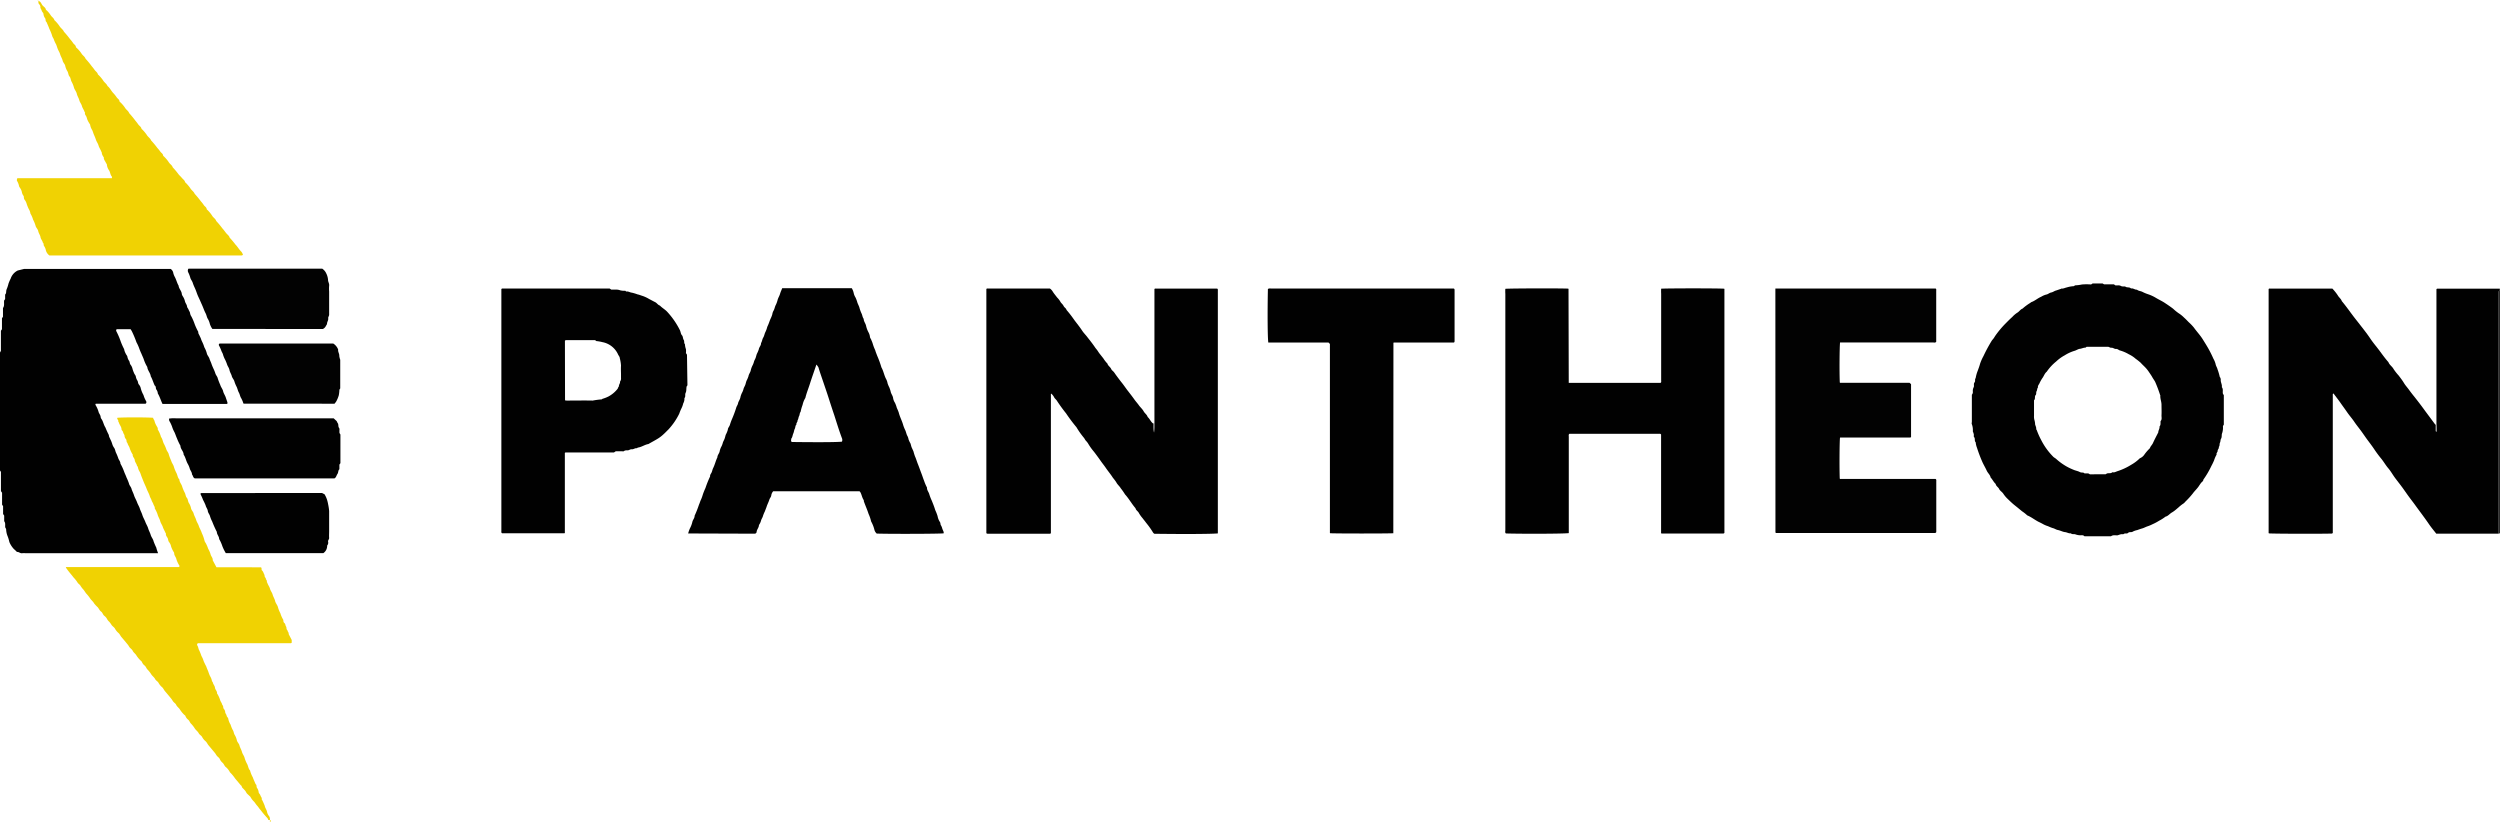 <svg xmlns="http://www.w3.org/2000/svg" viewBox="0 0 662.79 217.98"><defs><style>.cls-1{fill:#010101;}.cls-2{fill:#2b2b2b;}.cls-3{fill:#020202;}.cls-4{fill:#f0d202;}.cls-5{fill:#f0d203;}.cls-6{fill:#585858;}.cls-7{fill:#9a9a9a;}</style></defs><title>logo-pantheon</title><g id="Layer_2" data-name="Layer 2"><g id="Layer_1-2" data-name="Layer 1"><g id="ZCvT3p.tif"><path class="cls-1" d="M646.69,113.29c0-.18,0-.36,0-.54q0-17,0-34c0-.45,0-.9,0-1.28.11-.09.15-.14.19-.14h16.61v.55l-.28.12v64.28l-5.91,0H646.64c-.66-.85-1.33-1.64-1.91-2.49s-1.18-1.68-1.78-2.5-1.24-1.66-1.84-2.5-1.19-1.57-1.77-2.37-1.18-1.68-1.79-2.51-1.26-1.63-1.87-2.46-1.1-1.74-1.77-2.52-1.18-1.69-1.83-2.5a29.86,29.86,0,0,1-1.84-2.47c-.57-.86-1.2-1.68-1.81-2.5s-1.18-1.69-1.79-2.51-1.21-1.55-1.76-2.37-1.28-1.63-1.86-2.48-1.2-1.67-1.78-2.51-1.24-1.65-1.85-2.49c-.08.09-.18.15-.18.2q0,18.43,0,36.83c-.13.06-.21.13-.29.13-3.89.09-15.31.05-16.63-.05a.43.43,0,0,1-.09-.1.29.29,0,0,1,0-.13V77.44c.06-.06.09-.11.13-.13a.24.24,0,0,1,.12,0H619.1a12.75,12.75,0,0,1,1.43,1.79c.31.56.87.92,1.07,1.53,1.33,1.58,2.48,3.3,3.77,4.92.67.84,1.33,1.7,2,2.56s1.24,1.63,1.81,2.48,1.17,1.59,1.78,2.36c1,1.27,1.9,2.63,3,3.86.27.74,1,1.14,1.36,1.82a13.44,13.44,0,0,0,1.33,1.7c.49.64,1,1.3,1.42,2s.92,1.21,1.36,1.83c.72,1,1.56,2,2.33,3s1.35,1.78,2,2.68l1.2,1.61,1.43,1.93s.09,0,.14,0c0,.59,0,1.18,0,1.77,0,0,.1.06.19.12a2.19,2.19,0,0,0,0-.42C646.72,114.29,646.7,113.79,646.69,113.29Z" transform="translate(-0.75 -0.8)"/><path class="cls-2" d="M663.26,142.22V77.94l.28-.12v64.4Z" transform="translate(-0.75 -0.8)"/><path class="cls-1" d="M42.66,147.47H8.08c-.5,0-1-.05-1.51,0s-.81-.4-1.31-.33c-.25-.24-.5-.51-.79-.74a6.16,6.16,0,0,1-1.24-1.91,9.72,9.72,0,0,0-.55-1.76,5.26,5.26,0,0,1-.3-1.57c0-.16-.14-.33-.24-.54-.08-.51.13-1.13-.28-1.64v-1.48l-.29-.43V135l-.27-.42v-3.14L1,131v-5.09l-.28-.42V94.31l.27-.5V88.49l.28-.41v-2.9l.27-.42v-2.3c.47-.63.2-1.34.31-2l.26-.37v-1.2c.41-.37.19-.93.4-1.39A9.56,9.56,0,0,0,3,76a11.29,11.29,0,0,1,.58-1.34,3.67,3.67,0,0,1,1.89-2.15l1.66-.41H46a1.63,1.63,0,0,1,.7,1.13,4.28,4.28,0,0,0,.4,1c.4.74.57,1.58,1,2.3.07.82.8,1.39.85,2.22a1.66,1.66,0,0,0,.27.61,4.15,4.15,0,0,1,.57,1.33c.1.47.48.84.55,1.35,0,.29.31.55.4.84s.37.59.41,1a2.17,2.17,0,0,0,.36.86,15.13,15.13,0,0,1,.88,2.07,17.1,17.1,0,0,0,.94,2c-.08.35.16.6.28.88s.27.56.39.84a5.5,5.5,0,0,0,.34.86,9.16,9.16,0,0,1,.58,1.47,6.65,6.65,0,0,1,.66,1.6c.09.5.54.92.7,1.43s.38.89.53,1.35.35.9.55,1.34a8.75,8.75,0,0,1,.49,1.23c.14.46.55.85.63,1.31a16.31,16.31,0,0,0,.67,1.73c.16.59.63,1.1.76,1.69s.54,1.11.72,1.71c.13.42.29.83.42,1.25,0,.07,0,.17,0,.26s-.15.13-.22.13h-17c-.45-.91-.71-1.91-1.24-2.77a2,2,0,0,0-.43-1.11c-.16-.32,0-.76-.39-1-.39-.8-.6-1.67-1.05-2.44-.09-.9-.85-1.56-.92-2.47a9.45,9.45,0,0,1-.92-2c-.17-.5-.43-1-.61-1.47A15.94,15.94,0,0,1,37.6,93a11.08,11.08,0,0,0-.67-1.45,26.49,26.49,0,0,0-1.22-2.92c-.1-.19-.22-.37-.34-.56H31.73c-.28.17-.2.46-.07.68a19.7,19.7,0,0,1,1,2.31,16.31,16.31,0,0,0,1,2.3,3.47,3.47,0,0,0,.39,1.12c.11.33.44.61.48.94A2.59,2.59,0,0,0,35,96.5c.18.32.12.69.37,1a2.76,2.76,0,0,1,.51,1.08,7.13,7.13,0,0,0,.41,1.12c.1.33.44.62.47.94a2.89,2.89,0,0,0,.45,1.11c.17.32.1.69.37,1a2.27,2.27,0,0,1,.51,1.07,7.15,7.15,0,0,0,.7,1.71,7.19,7.19,0,0,0,.68,1.59.58.58,0,0,1,0,.61c-.06,0-.09.1-.12.1l-13.07,0-.13,0c-.17.15-.09.29,0,.47a6.91,6.91,0,0,1,.7,1.57c.09.53.55.91.58,1.48a1.21,1.21,0,0,0,.27.6c.44.68.54,1.5,1,2.19a22,22,0,0,0,.91,2c0,.43.25.76.39,1.12a7,7,0,0,1,.5,1.23,3.25,3.25,0,0,0,.53,1.07c.27.42.29.92.52,1.36a12.52,12.52,0,0,1,.59,1.47c.19.44.55.82.54,1.34a13.33,13.33,0,0,1,1,2.18c.18.49.45,1,.6,1.46a14.13,14.13,0,0,1,.66,1.6c.09.5.55.93.68,1.43s.49,1.14.67,1.73.57,1.2.79,1.82.57,1.12.74,1.69.5,1.13.68,1.73.56,1.2.79,1.82.58,1.12.74,1.69.5,1.13.67,1.73.64,1.1.76,1.68a17.57,17.57,0,0,0,.73,1.71C42.3,146.51,42.46,146.91,42.66,147.47Z" transform="translate(-0.75 -0.8)"/><path class="cls-1" d="M306.81,113V77.44c.08-.07.1-.11.14-.13a.31.31,0,0,1,.13,0h16.36c.25.17.18.41.18.63s0,.64,0,1v61.93c0,.45,0,.9,0,1.34-1.5.17-8.89.21-16.81.1-.3-.14-.42-.42-.59-.69-.48-.76-1-1.46-1.58-2.18l-1-1.29a8.16,8.16,0,0,1-.93-1.3c-.23-.51-.81-.75-.92-1.32-1-1.13-1.73-2.52-2.77-3.65a16.67,16.67,0,0,0-1.15-1.64c-.33-.58-.91-1-1.2-1.62a13.48,13.48,0,0,0-.89-1.18c-.57-.91-1.28-1.73-1.88-2.62-.43-.63-.91-1.21-1.35-1.84-.56-.81-1.15-1.6-1.75-2.39a15.19,15.19,0,0,1-1.62-2.28,5.33,5.33,0,0,0-.61-.74c-.16-.21-.27-.46-.43-.67a20.86,20.86,0,0,1-2-2.83,42.78,42.78,0,0,1-2.75-3.67,41.18,41.18,0,0,1-2.44-3.36c-.21-.34-.59-.59-.75-.95a3.06,3.06,0,0,0-.76-.94.76.76,0,0,0-.08.11.18.18,0,0,0,0,.12c0,.14,0,.27,0,.41q0,18.17,0,36.33s0,.07-.08.11a.75.75,0,0,1-.24.08H262.59a1,1,0,0,1-.25-.08s-.08-.07-.09-.11a2.43,2.43,0,0,1,0-.27V77.43a.79.79,0,0,1,.15-.14.29.29,0,0,1,.13,0h16.56a2.57,2.57,0,0,1,.78.85c.33.53.75,1,1.12,1.51a5.52,5.52,0,0,1,.84,1.06c.19.44.66.71.88,1.18s.68.61.79,1.08a27.91,27.91,0,0,1,2.06,2.67c.7.93,1.44,1.83,2.08,2.81.41.64,1,1.19,1.44,1.8.69.88,1.39,1.75,2,2.67.18.27.4.49.58.75s.34.52.52.77l1.09,1.38a8,8,0,0,0,1.08,1.38c.15.6.76.87,1,1.44.12.31.49.53.72.82s.4.58.62.87c.5.68,1,1.35,1.52,2s1,1.38,1.52,2.05,1.22,1.56,1.79,2.37c.36.51.82,1,1.16,1.49s.94,1,1.26,1.59.89.89,1.07,1.52c.59.51.83,1.31,1.49,1.76a13.62,13.62,0,0,0,.2,2.37A17,17,0,0,0,306.81,113Z" transform="translate(-0.75 -0.8)"/><path class="cls-1" d="M590.09,105.21l.23.36v7.81l-.23.36,0,.13a4.64,4.64,0,0,1-.2,1.73c-.23.48,0,1.05-.33,1.56-.16.28-.09.68-.26,1s0,.82-.32,1.14c.14.41-.32.65-.29,1s-.43.61-.27,1a7.57,7.57,0,0,0-.69,1.57c-.21.49-.45,1-.69,1.43a23.65,23.65,0,0,1-2.15,3.67c0,.41-.4.59-.61.87s-.42.59-.61.88c-.46.68-1.08,1.23-1.56,1.89a22,22,0,0,1-2,2.2,2.47,2.47,0,0,1-.49.48c-1.11.7-1.94,1.74-3.09,2.39-.57.33-1,.95-1.67,1.09a10.75,10.75,0,0,1-1.69,1.08,13.34,13.34,0,0,1-1.75.93,9.25,9.25,0,0,1-1.34.56c-.46.15-.87.4-1.35.54s-.92.29-1.38.46a4.35,4.35,0,0,0-1.12.38c-.4.31-.9,0-1.28.35s-.79,0-1.16.3c-.17.14-.53,0-.79.08a7.75,7.75,0,0,0-.79.26c-.49.09-1.2-.19-1.81.27h-7l-.39-.27a6.85,6.85,0,0,0-.78,0,3.81,3.81,0,0,1-1.3-.26c-.38-.1-.83.07-1.17-.26-.55.08-1-.27-1.56-.32s-1.24-.44-1.9-.56c-.47-.09-.89-.42-1.36-.51a11.28,11.28,0,0,1-1.23-.5,6.47,6.47,0,0,1-1.33-.56c-.38-.22-.78-.41-1.18-.6-1-.51-1.92-1.27-3-1.71a10.17,10.17,0,0,0-1.37-1.08c-.67-.55-1.33-1.1-2-1.63s-1.35-1.21-2-1.83a7.77,7.77,0,0,1-1-1.24c-.31-.45-.87-.75-1.08-1.22s-.83-.74-.91-1.33c-.55-.48-.83-1.18-1.34-1.7-.12-.68-.68-1.12-1-1.74-.37-.84-.87-1.64-1.24-2.49a37.24,37.24,0,0,1-1.39-3.69,5,5,0,0,1-.33-1.42c-.42-.37-.06-1-.44-1.39-.14-.16,0-.53-.08-.8a4.5,4.5,0,0,0-.24-.7,4.46,4.46,0,0,0-.26-1.9c-.1-.18,0-.45,0-.68v-7.14a1.08,1.08,0,0,0,.27-.76,2.11,2.11,0,0,1,.19-1.18c.24-.38-.08-.91.24-1.31s0-.83.31-1.15a9.19,9.19,0,0,1,.53-1.91c.22-.62.47-1.24.63-1.88a12.64,12.64,0,0,1,.91-2.06,41.15,41.15,0,0,1,2.15-4c.16-.27.4-.49.58-.75s.28-.46.43-.67a25.61,25.61,0,0,1,2.48-3c.65-.65,1.28-1.31,2-1.95a6.73,6.73,0,0,1,1.34-1.14c.5-.28.79-.86,1.38-1.07A13.53,13.53,0,0,1,539,81.11c.08,0,.13-.15.21-.18,1-.34,1.74-1.06,2.68-1.45a5,5,0,0,1,1.32-.58c.48-.06.84-.46,1.35-.56s.79-.38,1.21-.5.92-.32,1.38-.46c0,0,.08-.08.11-.08.52.08,1-.23,1.43-.3a7.56,7.56,0,0,1,1.84-.33c.11,0,.22-.14.33-.22a10.51,10.51,0,0,0,1.86-.23,13.91,13.91,0,0,1,2.41,0l.41-.27h2.63l.4.23h2.61l.38.27c.49.07,1-.11,1.47.16s.94,0,1.3.24,1,0,1.39.44c.57-.15,1,.36,1.57.31.42.36,1,.34,1.47.59a9.79,9.79,0,0,0,1.46.61,10.51,10.51,0,0,1,2.15,1c.76.45,1.57.82,2.31,1.31s1.49,1,2.2,1.54a12.46,12.46,0,0,0,1.46,1.19A8.17,8.17,0,0,1,579.78,85c.45.39.86.84,1.28,1.26a12.44,12.44,0,0,1,1.33,1.39c.75,1.06,1.66,2,2.34,3.1.47.76.95,1.51,1.39,2.28a30.33,30.33,0,0,1,1.43,2.85,5.61,5.61,0,0,1,.6,1.47c.07.47.4.89.5,1.36a14.68,14.68,0,0,1,.59,2,1.19,1.19,0,0,1,.26.89c0,.62.41,1.19.29,1.84C590.25,104,589.93,104.66,590.09,105.21ZM559,126.53a1.63,1.63,0,0,1,.49-.25c.44-.06.92.08,1.29-.29.53.16,1-.18,1.43-.3A16.43,16.43,0,0,0,565.8,124a10.65,10.65,0,0,0,2.25-1.7,2.6,2.6,0,0,0,1.22-1,11.38,11.38,0,0,1,1.13-1.35c.11-.14.3-.25.35-.41.17-.47.56-.8.77-1.25.45-1,.94-1.9,1.42-2.85,0-.54.41-1,.33-1.56.37-.42.24-.94.28-1.43.44-.46.23-1,.25-1.57.05-.92,0-1.84,0-2.75s-.4-1.67-.31-2.54c0,0-.06-.07-.07-.11a36.12,36.12,0,0,0-1.31-3.46c-.23-.43-.54-.83-.77-1.25s-.57-.9-.87-1.34a8.36,8.36,0,0,0-1-1.25c-.38-.4-.8-.76-1.16-1.18a14.23,14.23,0,0,0-1.37-1.09,7.5,7.5,0,0,0-1.79-1.18,10,10,0,0,0-2.3-1c-.39-.08-.68-.47-1.11-.42s-.81-.4-1.3-.31c-.19,0-.41-.14-.71-.25h-5.79c-.13.08-.25.23-.36.22-.51,0-1,.28-1.43.31s-1,.44-1.48.55a10.4,10.4,0,0,0-2.53,1.17,10.52,10.52,0,0,0-2.28,1.65,12.54,12.54,0,0,0-2.49,2.7c-.58.46-.76,1.21-1.2,1.76a10.19,10.19,0,0,0-.77,1.41c-.16.29-.44.59-.35,1-.27.28-.18.71-.37,1s0,.78-.24,1c-.37.43,0,1-.44,1.4,0,.5,0,1,0,1.5s0,1,0,1.51,0,.73,0,1.1a3.38,3.38,0,0,0,.13,1.2,4.39,4.39,0,0,1,.16,1.06c.09.43.37.82.28,1.3,0,.06.13.13.15.22a19.62,19.62,0,0,0,1.18,2.65,17.47,17.47,0,0,0,3.12,4.35c.25.3.66.45.94.74a15.8,15.8,0,0,0,2.5,1.82,15.34,15.34,0,0,0,1.91.93c.56.27,1.2.34,1.74.63s.93,0,1.27.37c.31,0,.64,0,.95,0a1.7,1.7,0,0,1,.48.25Z" transform="translate(-0.75 -0.8)"/><path class="cls-1" d="M416.65,102.3H441c.23-.16.15-.41.15-.62v-23a12,12,0,0,1,0-1.34c1.25-.11,14.74-.13,16.67,0,0,0,.08,0,.1.09a.3.3,0,0,1,0,.13v64.51c-.13.2-.31.18-.49.18H441.61c-.13,0-.26,0-.37,0a1,1,0,0,1-.11-.13.32.32,0,0,1,0-.14V116c-.14-.23-.34-.2-.51-.2H416.82c-.26.24-.16.53-.16.79v25.55c-1.41.18-11.52.22-16.67.09-.29-.26-.15-.6-.15-.9V78.71a9.92,9.92,0,0,1,0-1.34c1.25-.12,14.31-.16,16.65-.05a.45.45,0,0,1,.1.09.31.31,0,0,1,0,.13Z" transform="translate(-0.75 -0.8)"/><path class="cls-1" d="M183.19,142.23a8.24,8.24,0,0,1,.47-1.34,7,7,0,0,0,.65-1.74c.13-.57.62-1,.59-1.61a27.62,27.62,0,0,0,1.16-2.94c.21-.44.32-.92.54-1.35a9.73,9.73,0,0,0,.49-1.37,18.29,18.29,0,0,1,.69-1.7,26.56,26.56,0,0,1,1.23-3.07c-.06-.45.27-.75.42-1.11s.21-.76.4-1.13c.45-.9.66-1.91,1.11-2.82,0-.56.45-1,.58-1.48a4.68,4.68,0,0,1,.54-1.49,5.31,5.31,0,0,0,.35-1c.13-.33.32-.64.45-1s.19-.68.29-1a6.89,6.89,0,0,0,.56-1.34c0-.49.43-.86.56-1.34a14,14,0,0,1,.49-1.37,31,31,0,0,0,1.16-3.09c.1-.43.43-.8.5-1.22s.47-.95.6-1.48a5,5,0,0,1,.54-1.48,4.76,4.76,0,0,0,.35-1c.12-.33.33-.63.45-1s.18-.69.3-1a7.48,7.48,0,0,0,.52-1.21c.09-.55.47-1,.59-1.48a5.26,5.26,0,0,1,.54-1.48,5.45,5.45,0,0,0,.36-1c.11-.33.32-.63.44-1s.18-.69.31-1a7.42,7.42,0,0,0,.51-1.21c.09-.59.62-1,.58-1.62.3-.45.3-1,.59-1.47s.32-1,.58-1.48a7.2,7.2,0,0,0,.49-1.37,11.67,11.67,0,0,0,.51-1.22,10.58,10.58,0,0,1,.4-1,6.5,6.5,0,0,0,.42-1.1,2.59,2.59,0,0,1,.36-1c.26-.48.31-1,.57-1.48a6.79,6.79,0,0,0,.49-1.37c.16-.55.47-1,.64-1.59s.4-1,.56-1.47h18.45a4,4,0,0,1,.5,1.24,3.68,3.68,0,0,0,.49,1.22,8,8,0,0,1,.5,1.36c.15.42.37.81.51,1.23a9.06,9.06,0,0,0,.57,1.61c.25.47.24,1,.59,1.47,0,.66.45,1.14.61,1.75A6.8,6.8,0,0,0,231,88.9a3.3,3.3,0,0,1,.38,1.12c0,.37.3.63.4,1a7.12,7.12,0,0,1,.41,1.11,11.08,11.08,0,0,0,.58,1.48c.14.51.35,1,.53,1.49a26.08,26.08,0,0,1,1.13,3.1c.57,1,.71,2.09,1.23,3.07a3.5,3.5,0,0,1,.39,1.11,6.82,6.82,0,0,0,.46,1.11,7.34,7.34,0,0,1,.37,1.12c.11.62.57,1.09.65,1.74a3.12,3.12,0,0,0,.48,1.22,7.77,7.77,0,0,1,.5,1.37,11.67,11.67,0,0,1,.51,1.22c.28,1.16.88,2.21,1.19,3.36a9.62,9.62,0,0,0,.54,1.34c.21.45.28.93.49,1.38a2.86,2.86,0,0,1,.37,1,5.22,5.22,0,0,0,.5,1.08c.13.32.18.68.3,1s.38.8.53,1.21a13.15,13.15,0,0,0,.39,1.26c.3.64.48,1.33.75,2,.33.81.61,1.64.93,2.47.26.65.46,1.33.73,2a12.16,12.16,0,0,0,.78,1.82c-.06.67.45,1.15.6,1.75a13.12,13.12,0,0,0,.67,1.73c.33.81.66,1.64.91,2.48a11.79,11.79,0,0,1,.62,1.6,4.13,4.13,0,0,0,.64,1.59c.18.29.06.61.28.89a3.2,3.2,0,0,1,.33.85c.11.29.25.56.35.85a1,1,0,0,1,0,.38c-1.33.14-14,.18-17.73.06a2,2,0,0,1-.65-1.14,9.16,9.16,0,0,0-.84-2.08,10,10,0,0,0-.68-2c-.36-1.14-.86-2.22-1.25-3.34,0-.12,0-.28-.08-.39-.39-.6-.48-1.32-.81-1.95a1.92,1.92,0,0,0-.26-.32H205.74a2.11,2.11,0,0,0-.52,1.14c-.05.38-.39.71-.5,1.08-.19.64-.52,1.21-.72,1.85-.13.42-.32.82-.46,1.24a8.92,8.92,0,0,0-.51,1.22c-.09.42-.4.8-.51,1.22a3.48,3.48,0,0,1-.56,1.2c0,.71-.6,1.19-.62,1.89,0,.14-.22.27-.34.41Zm34-44.77c-.64,1.88-1.23,3.54-1.76,5.21-.39,1.22-.88,2.4-1.17,3.64a5.57,5.57,0,0,0-.73,1.83A11.2,11.2,0,0,0,213,110c-.29.31-.2.76-.4,1.11s-.15.78-.41,1.11c.09.43-.42.71-.29,1.15-.36.28-.24.75-.44,1.11s-.21.86-.4,1.25-.2,1-.53,1.35c0,.3-.19.64.14.9,7.34.09,11.92.06,13.29-.09a1.13,1.13,0,0,0,0-.92c-.75-2-1.36-4-2-6-.51-1.5-1-3-1.48-4.51s-1-3-1.51-4.51c-.42-1.25-.87-2.49-1.24-3.76A5,5,0,0,0,217.21,97.46Z" transform="translate(-0.75 -0.8)"/><path class="cls-1" d="M183,102.94l-.21.32c-.14.6,0,1.14-.26,1.67s.07,1-.33,1.41a2.5,2.5,0,0,1-.32,1.42,5.63,5.63,0,0,1-.5,1.37,12.14,12.14,0,0,0-.55,1.34,17.46,17.46,0,0,1-2.87,4.19c-.43.41-.83.85-1.28,1.25a9.43,9.43,0,0,1-1.37,1.08c-.86.55-1.76,1-2.65,1.53-1,.16-1.77.8-2.76.93-.12,0-.24.2-.35.18-.47-.06-.86.33-1.29.28s-.74.3-1.16.29a1.4,1.4,0,0,0-1,.23c-.11.09-.35,0-.53,0-.55,0-1.1,0-1.56,0l-.48.32H150.63c-.07.09-.11.11-.13.15a.32.32,0,0,0,0,.14q0,10.45,0,20.91a.51.51,0,0,1,0,.14.36.36,0,0,1-.09.08.28.28,0,0,1-.13,0H133.86c-.26-.14-.19-.39-.19-.61V77.44a1.82,1.82,0,0,1,.17-.14.23.23,0,0,1,.12,0h28.43l.41.28c.44,0,.9,0,1.35,0a2.77,2.77,0,0,1,1,.18,4.26,4.26,0,0,0,1.36.12c.1.07.22.22.33.21.52-.08.94.26,1.43.3a12.73,12.73,0,0,1,1.52.46c.48.09.92.3,1.39.43a9.22,9.22,0,0,1,1.68.8c.52.26,1,.54,1.54.8s.76.78,1.3.93c.56.6,1.31,1,1.87,1.58a20.9,20.9,0,0,1,3.43,4.94c.22.44.22,1,.54,1.35s.22.84.47,1.23,0,.83.33,1.14a4.12,4.12,0,0,0,.26,1.3,4.71,4.71,0,0,1,0,1.06l.28.43Zm-32.45,4a3.63,3.63,0,0,0,.46.06c2.29,0,4.58-.05,6.87,0a22.07,22.07,0,0,1,2.39-.32c.07,0,.14-.13.22-.15a9.17,9.17,0,0,0,1.6-.63,7.78,7.78,0,0,0,2.46-2.1c0-.25.23-.4.27-.6a1.9,1.9,0,0,1,.25-.76c.11-.18,0-.47.16-.63a1.22,1.22,0,0,0,.16-.78c0-.28,0-.55,0-.83,0-.82-.06-1.65,0-2.47a10.11,10.11,0,0,0-.33-2c0-.37-.37-.7-.5-1.07a5.71,5.71,0,0,0-4.08-3.15,10.32,10.32,0,0,0-1.57-.28c-.11,0-.22-.14-.38-.25h-7.37c-.22,0-.46-.08-.64.17Z" transform="translate(-0.75 -0.8)"/><path class="cls-3" d="M471.43,77.29h42.49c.23.17.15.42.15.64V91.41c-.24.33-.59.18-.89.18h-24.6c-.15,1.21-.19,8.08-.07,10.61a.43.43,0,0,0,.1.09.17.17,0,0,0,.12,0H507l.4.36v14c-.15.23-.4.14-.61.14H488.66s-.07,0-.1.08c-.13,1.18-.17,8.19-.06,10.82l.1.09a.28.28,0,0,0,.13,0H513.9c.26.16.19.4.19.62q0,6.67,0,13.35a.78.78,0,0,1-.07.25c-.07,0-.15.1-.23.1H471.59c-.08-.09-.12-.11-.14-.15a.3.3,0,0,1,0-.13Z" transform="translate(-0.75 -0.8)"/><path class="cls-4" d="M72.31,218.19l-.43,0a1.36,1.36,0,0,0-.22-.47,27.4,27.4,0,0,1-1.83-2.18c-.33-.34-.57-.78-.91-1.15s-.52-.72-.81-1.05a4.72,4.72,0,0,1-.91-1.17c-.08-.19-.3-.33-.46-.5s-.6-.49-.72-.81a2.83,2.83,0,0,0-.56-.74c-.22-.28-.57-.46-.63-.87,0-.11-.18-.2-.27-.3l-1.47-1.75a10.49,10.49,0,0,0-1.38-1.66,4.21,4.21,0,0,0-1.19-1.46c-.32-.32-.42-.78-.79-1.08A2.74,2.74,0,0,1,59,202c-.15-.32-.51-.53-.74-.81s-.33-.53-.52-.76c-.55-.66-1.1-1.32-1.67-2-.3-.33-.44-.76-.78-1.08a3.69,3.69,0,0,1-.94-1.13c-.19-.4-.71-.63-.9-1-.28-.55-.82-.86-1.1-1.36a7.27,7.27,0,0,0-1-1.25c-.27-.3-.37-.71-.7-1a2.16,2.16,0,0,1-.73-.95c0-.16-.24-.27-.37-.4a7.7,7.7,0,0,1-1.1-1.36c-.27-.45-.76-.73-1-1.25-.14-.32-.51-.53-.74-.81s-.33-.53-.52-.76c-.54-.66-1.09-1.32-1.67-2-.3-.33-.44-.76-.78-1.08a3.84,3.84,0,0,1-.94-1.13c-.19-.4-.71-.63-.9-1-.28-.55-.81-.87-1.09-1.36a7.32,7.32,0,0,0-1-1.25c-.27-.3-.37-.71-.7-1a2.17,2.17,0,0,1-.73-.95c-.05-.16-.24-.27-.36-.4a7.19,7.19,0,0,1-1.11-1.35c-.26-.46-.76-.74-1-1.26-.14-.32-.5-.53-.74-.81s-.32-.53-.52-.76c-.54-.66-1.09-1.32-1.67-2-.3-.33-.44-.76-.78-1.08a4,4,0,0,1-.94-1.13c-.19-.4-.65-.65-.91-1a6.46,6.46,0,0,0-.62-.86,2.64,2.64,0,0,1-.65-.85,2.65,2.65,0,0,0-.74-.8c-.33-.31-.4-.8-.79-1.07s-.58-.79-.9-1.16a8,8,0,0,1-.94-1c-.29-.54-.79-.88-1.09-1.37a9.36,9.36,0,0,0-1-1.25c-.25-.3-.45-.66-.71-1a6.11,6.11,0,0,1-.82-1.06c-.18-.35-.64-.56-.81-.91a7.81,7.81,0,0,0-1-1.26c-.69-.9-1.47-1.74-2.09-2.71.07,0,.1-.08.14-.09a.33.33,0,0,1,.14,0H48.13l.17-.06c0-.1.07-.25,0-.34a6.62,6.62,0,0,1-.78-1.66c-.1-.57-.61-1-.59-1.6,0-.23-.26-.46-.35-.7a7,7,0,0,1-.47-1.08,2.66,2.66,0,0,0-.54-1.18c-.28-.35-.2-.76-.41-1.12s-.49-.65-.41-1.1c0-.06-.09-.14-.13-.23-.21-.52-.53-1-.7-1.54s-.55-1-.69-1.56-.52-1.11-.68-1.7a7.36,7.36,0,0,0-.77-1.66c.07-.44-.26-.74-.37-1.12s-.39-.7-.49-1.07-.37-.71-.47-1.08c-.19-.68-.58-1.28-.82-1.93s-.56-1.27-.82-1.92c-.18-.44-.36-.89-.53-1.33s-.27-.84-.46-1.22a3.4,3.4,0,0,1-.53-1.34c0-.11-.21-.21-.23-.33-.09-.53-.52-.9-.58-1.46s-.61-.88-.54-1.47c0,0,0-.07-.07-.11a8,8,0,0,1-.72-1.54c-.12-.54-.53-.92-.61-1.45-.35-.23-.15-.68-.39-1a1.47,1.47,0,0,1-.38-.82c0-.41-.31-.62-.38-1s-.41-.53-.43-.81c0-.65-.5-1.12-.67-1.7,0-.13-.2-.26-.18-.35.1-.36-.31-.55-.28-.87,0,0,0-.08.05-.12,1.18-.12,6.94-.16,9.47,0,0,.35.35.57.4,1a4.66,4.66,0,0,0,.47,1.08c.14.3.45.59.34,1a7.16,7.16,0,0,1,.87,2c.45.56.47,1.32.83,1.92a9.57,9.57,0,0,1,.61,1.44c.17.45.57.85.63,1.29a14.21,14.21,0,0,0,.66,1.72c.13.54.56,1,.69,1.55a9.69,9.69,0,0,0,.7,1.69c.27.55.3,1.21.76,1.67,0,.7.54,1.2.72,1.82a9.28,9.28,0,0,0,.7,1.68c.24.44.23,1,.54,1.34s.29.91.52,1.34a4.17,4.17,0,0,1,.61,1.45c.07.49.58.91.69,1.41s.5,1.11.67,1.7.52,1,.69,1.56.62,1.26.81,1.92a9.86,9.86,0,0,1,.71,2,1.44,1.44,0,0,0,.29.58,9.33,9.33,0,0,1,.68,1.56,6.5,6.5,0,0,1,.63,1.44c.11.57.66,1,.57,1.6l1,1.88H69.92c.35.23,0,.65.36.89a1.83,1.83,0,0,1,.37.69,1.61,1.61,0,0,1,.26.73c0,.36.39.51.33.86a.85.85,0,0,1,.26.74c0,.07.11.14.13.23.17.54.56,1,.7,1.55s.56,1,.7,1.55.53,1.1.66,1.7.63,1.09.76,1.67a7.47,7.47,0,0,0,.63,1.57,7.07,7.07,0,0,0,.67,1.57c.24.29,0,.69.37,1s.25.65.46.93,0,.75.38,1c0,.37.42.6.31,1l.82,1.59v.72c-.09.06-.16.14-.24.14H53.23a.42.42,0,0,0-.17.59c.29.41.26.93.53,1.34a15.22,15.22,0,0,1,.57,1.46,5.55,5.55,0,0,1,.57,1.32,15.4,15.4,0,0,0,.69,1.42c.15.46.35.89.53,1.33a12.75,12.75,0,0,0,.46,1.22,3.55,3.55,0,0,1,.53,1.34c0,.12.2.21.22.33.09.53.52.9.59,1.46s.6.88.53,1.47c0,0,0,.07.07.11a7.41,7.41,0,0,1,.72,1.54c.12.54.53.92.61,1.45.36.23.15.68.39,1a1.48,1.48,0,0,1,.38.81c0,.42.32.63.38,1s.41.53.43.81a4.54,4.54,0,0,0,.62,1.58,8.31,8.31,0,0,0,.53,1.34c.3.4.3.91.53,1.33a4.5,4.5,0,0,1,.6,1.46c.08.49.6.91.7,1.4s.5,1.11.66,1.71.55,1,.69,1.55a8.13,8.13,0,0,0,.7,1.69c.28.55.3,1.21.75,1.67a7.38,7.38,0,0,0,.73,1.82c.21.62.5,1.21.75,1.81.36.23.15.67.37,1a2.26,2.26,0,0,1,.43,1.09c0,.32.41.6.48.92s.47.59.32,1c0,.05.11.14.14.22a15.68,15.68,0,0,1,.69,1.56c.09.55.51,1,.6,1.59a2.71,2.71,0,0,0,.58,1.16,1.48,1.48,0,0,1,.18.91Z" transform="translate(-0.75 -0.8)"/><path class="cls-1" d="M370.14,142.17c-1.65.1-15.5.09-16.72,0,0,0-.08-.06-.09-.1a.29.29,0,0,1,0-.13V92l-.27-.31a.76.76,0,0,0-.15-.08.3.3,0,0,0-.13,0H337c-.19-1.15-.24-7.72-.11-14.18.32-.25.7-.13,1-.13h48.29c.21.12.2.3.2.49q0,6.74,0,13.48a.7.7,0,0,1-.06.23.38.38,0,0,1-.11.11s-.09,0-.13,0H370.39l-.12,0a.32.32,0,0,0-.1.1.24.24,0,0,0,0,.12Z" transform="translate(-0.75 -0.8)"/><path class="cls-5" d="M10.93,1l.33.19c.4.25.49.74.79,1.07s.73.55.84,1c0,.16.22.28.36.41a7.2,7.2,0,0,1,1,1.26c.28.4.75.65.9,1.16,0,.08.12.13.18.2a9.5,9.5,0,0,1,1.21,1.45c.3.53.92.86,1.16,1.47a23.89,23.89,0,0,1,1.65,2,7.53,7.53,0,0,1,.81,1.05c.24.32.65.5.72,1,0,.12.18.21.27.31A8.1,8.1,0,0,1,22.36,15c.28.49.87.78,1.07,1.37a21.93,21.93,0,0,1,1.65,2,12.43,12.43,0,0,1,.82,1.06c.28.34.68.59.8,1.06,0,.08.12.13.18.2a9,9,0,0,1,1.22,1.45c.3.53.92.86,1.15,1.47.7.54,1,1.37,1.66,2a8.37,8.37,0,0,1,.81,1.05c.24.32.65.5.72,1,0,.12.18.21.27.31a8.4,8.4,0,0,1,1.21,1.44c.28.5.88.79,1.07,1.38a23.75,23.75,0,0,1,1.65,2,12.34,12.34,0,0,1,.81,1.06c.28.34.7.58.81,1.06,0,.08.12.13.18.2a9.55,9.55,0,0,1,1.22,1.45c.29.53.91.86,1.15,1.47a22.45,22.45,0,0,1,1.66,2,9.43,9.43,0,0,1,.81,1c.23.32.65.5.72,1,0,.12.18.2.27.31a8.88,8.88,0,0,1,1.21,1.44c.27.5.88.78,1.06,1.38a20.71,20.71,0,0,1,1.66,2A12.34,12.34,0,0,1,49,48c.28.35.7.58.81,1.06,0,.08.12.13.18.2a9.92,9.92,0,0,1,1.21,1.44c.3.54.92.87,1.16,1.48a23.89,23.89,0,0,1,1.65,2,7.53,7.53,0,0,1,.81,1.05c.24.32.66.5.73,1,0,.12.18.2.27.31A8.34,8.34,0,0,1,57,58c.28.5.89.78,1.07,1.38a22.31,22.31,0,0,1,1.66,2c.37.38.66.84,1,1.25s.76.65.9,1.17a23.26,23.26,0,0,1,1.56,1.86c.58.57.94,1.31,1.55,1.87a2.64,2.64,0,0,1,.43.84,1.37,1.37,0,0,1-.37.16c-.36,0-.73,0-1.1,0H13.86a2.43,2.43,0,0,1-1-1.6,3,3,0,0,0-.45-.94c-.16-.28,0-.66-.31-.86-.08-.53-.53-.9-.61-1.45s-.48-1-.6-1.59-.59-.91-.7-1.41a8.68,8.68,0,0,0-.69-1.69,5.86,5.86,0,0,0-.68-1.56,3.21,3.21,0,0,0-.45-1.23,9.74,9.74,0,0,1-.54-1.33,3,3,0,0,0-.59-1.16C7,53.35,7.14,53,7,52.74a2.21,2.21,0,0,1-.45-1,2.75,2.75,0,0,0-.32-.85c-.14-.28-.4-.53-.44-.81a3.94,3.94,0,0,0-.54-1.34.73.73,0,0,1,0-.39,1.05,1.05,0,0,1,.11-.31H30.41c0-.18.08-.35,0-.42C30,47.2,30,46.54,29.69,46a3.16,3.16,0,0,1-.61-1.58c0-.15-.19-.3-.25-.46-.21-.48-.62-.88-.56-1.46a2.34,2.34,0,0,1-.56-1.33c0-.08-.1-.15-.13-.23-.18-.54-.55-1-.7-1.55s-.52-1-.7-1.55-.34-.9-.53-1.34-.27-.83-.46-1.22a3.49,3.49,0,0,1-.53-1.34c0-.16-.16-.31-.24-.46a7.63,7.63,0,0,1-.5-.93c-.1-.29-.16-.58-.29-.87s-.48-.58-.32-1c0-.05-.12-.13-.15-.22-.16-.55-.55-1-.69-1.55s-.57-1-.7-1.55-.53-1.1-.66-1.71-.62-1.09-.76-1.66a6.81,6.81,0,0,0-.64-1.57c-.23-.44-.22-1-.53-1.34s-.29-.91-.53-1.34a4.36,4.36,0,0,1-.6-1.45c-.07-.49-.59-.91-.69-1.41s-.5-1.11-.67-1.7-.5-1-.69-1.56c-.14-.36-.23-.75-.4-1.1a7.15,7.15,0,0,1-.55-1.19c-.1-.37-.41-.7-.48-1.07a12.16,12.16,0,0,0-.74-1.82c-.21-.62-.5-1.21-.75-1.81-.36-.23-.15-.67-.37-1a2.08,2.08,0,0,1-.43-1.1c0-.31-.41-.59-.48-.92s-.4-.59-.34-1a1.08,1.08,0,0,0-.34-.7c-.26-.28-.17-.59-.18-.9Z" transform="translate(-0.75 -0.8)"/><path class="cls-1" d="M91,123.59l-.27.39v1.22c-.38.33-.24.85-.51,1.24s-.31.83-.69,1.12l-.12.07h-37c-.5-.17-.46-.73-.76-1.05,0-.59-.41-1-.57-1.48a5.66,5.66,0,0,0-.56-1.34c-.45-.77-.56-1.69-1.08-2.42,0-.89-.85-1.47-.85-2.36a15.66,15.66,0,0,1-.94-2c-.24-.52-.4-1.08-.65-1.6a7.66,7.66,0,0,1-.63-1.46,8.43,8.43,0,0,0-.74-1.55,2,2,0,0,1-.06-.59,8,8,0,0,1,1.76-.08c.6,0,1.19,0,1.79,0H89.21c.21.2.44.42.68.63s.24.48.41.68.13.6.19.91.31.43.26.74a7.41,7.41,0,0,0,0,.94L91,116Z" transform="translate(-0.75 -0.8)"/><path class="cls-3" d="M57.05,88a5,5,0,0,1-.66-1.31,4.57,4.57,0,0,0-.61-1.47c-.23-.44-.28-.92-.52-1.36-.37-.7-.61-1.46-.94-2.19s-.6-1.37-.9-2a13.16,13.16,0,0,1-.55-1.35,13.16,13.16,0,0,0-.55-1.35,10,10,0,0,1-.48-1.22c-.15-.46-.51-.85-.64-1.32A7.5,7.5,0,0,0,50.65,73a1,1,0,0,1,0-.89s.08-.08.12-.08H86.18a2.94,2.94,0,0,1,1.07,1.27A4.59,4.59,0,0,1,87.72,75c0,.55.38,1,.29,1.57a9.52,9.52,0,0,0,0,1.51c0,.55,0,1.1,0,1.66v1.51c0,.55,0,1.1,0,1.65v1.44c-.13.4-.28.62-.25.82.1.57-.35,1-.31,1.56-.31.44-.43,1-1.13,1.31Z" transform="translate(-0.75 -0.8)"/><path class="cls-1" d="M86.12,131.5l.67.34a6.71,6.71,0,0,1,.66,1.44,10.72,10.72,0,0,1,.31,1.3,13.54,13.54,0,0,1,.25,1.71c0,.59,0,1.19,0,1.79v1.78c0,.6,0,1.2,0,1.79s-.05,1.2,0,1.79c0,.38-.37.61-.27,1a1.15,1.15,0,0,1-.26,1,2.31,2.31,0,0,1-1,2H60.61a12.19,12.19,0,0,1-.9-1.81,9.55,9.55,0,0,0-.86-1.93c0-.7-.61-1.19-.61-1.88A28,28,0,0,1,57,139.05a7.44,7.44,0,0,1-.59-1.46c-.14-.47-.51-.83-.57-1.34s-.46-.93-.58-1.48a13.36,13.36,0,0,0-.68-1.44A11,11,0,0,0,54,132a1.57,1.57,0,0,1-.11-.35c.11-.06.19-.13.27-.13Z" transform="translate(-0.75 -0.8)"/><path class="cls-3" d="M65.29,107.81a6.8,6.8,0,0,0-.61-1.47c-.29-.44-.34-1-.6-1.46s-.36-1-.57-1.48a8.18,8.18,0,0,1-.61-1.46c-.12-.5-.58-.92-.7-1.43s-.49-1-.61-1.6-.48-1-.63-1.46a10.71,10.71,0,0,0-.49-1.22,6.92,6.92,0,0,1-.57-1.34c-.08-.42-.39-.8-.51-1.22a9.37,9.37,0,0,0-.55-1.21.48.48,0,0,1,0-.51,1.44,1.44,0,0,1,.25-.08h30a3.25,3.25,0,0,1,1.31,1.6c-.09.6.35,1.11.3,1.71a4.77,4.77,0,0,0,.25,1v7.59l-.22.35a9.18,9.18,0,0,1-.16,1.47,7.76,7.76,0,0,1-.72,1.71c-.12.18-.27.35-.41.53Z" transform="translate(-0.75 -0.8)"/><path class="cls-6" d="M306.81,113a17,17,0,0,1-.1,2.47,13.62,13.62,0,0,1-.2-2.37Z" transform="translate(-0.75 -0.8)"/><path class="cls-7" d="M646.69,113.29c0,.5,0,1,0,1.49a2.19,2.19,0,0,1,0,.42c-.09-.06-.19-.09-.19-.12,0-.59,0-1.18,0-1.77A.46.46,0,0,0,646.69,113.29Z" transform="translate(-0.75 -0.8)"/><path class="cls-4" d="M72.31,218.19c.33.21.33.21,0,.59l0-.59Z" transform="translate(-0.75 -0.8)"/><path class="cls-5" d="M10.94,1l-.23-.1L10.83.8l.1.23Z" transform="translate(-0.75 -0.8)"/></g></g></g></svg>